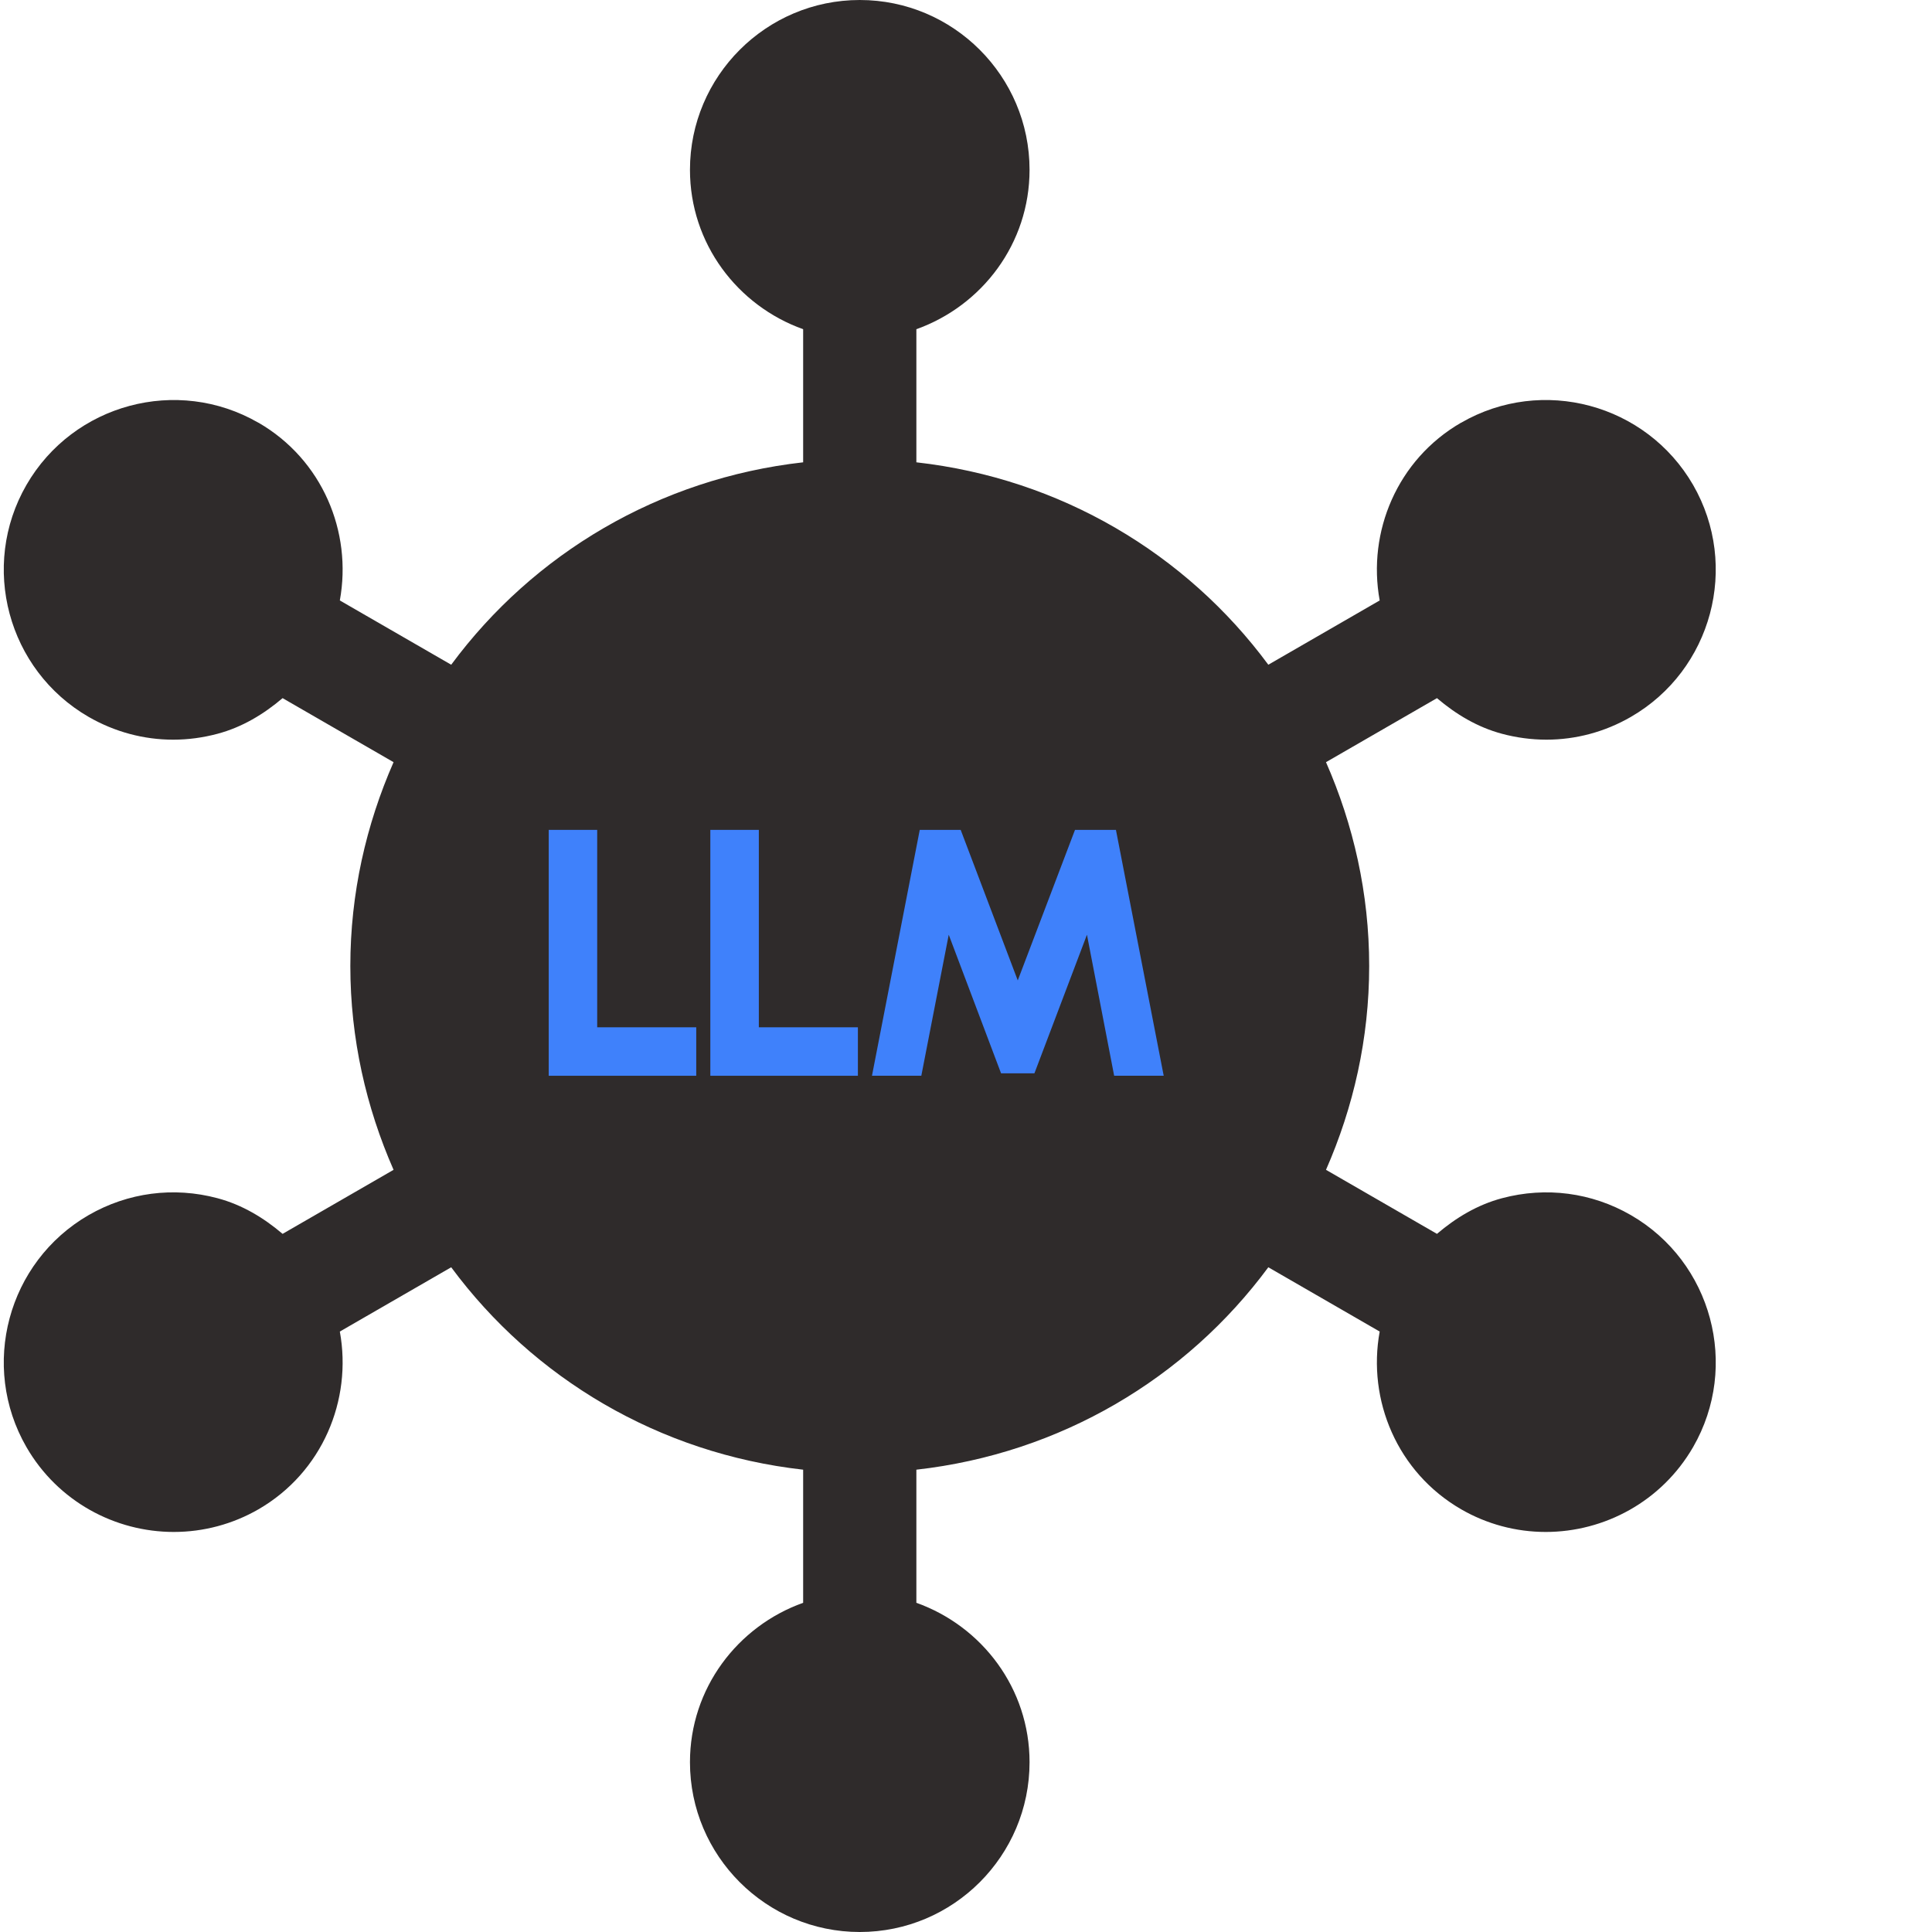 <svg width="48" height="48" viewBox="0 0 48 48" fill="none" xmlns="http://www.w3.org/2000/svg">
<path d="M40.519 30.189C39.546 29.628 38.411 29.478 37.318 29.769C36.703 29.933 36.171 30.255 35.701 30.655L32.944 29.064C33.626 27.51 34.017 25.802 34.017 24C34.017 22.198 33.626 20.49 32.944 18.936L35.701 17.345C36.171 17.745 36.704 18.067 37.318 18.231C37.676 18.327 38.046 18.376 38.417 18.377C39.148 18.377 39.87 18.186 40.519 17.811C42.533 16.648 43.226 14.063 42.064 12.047C40.898 10.034 38.317 9.339 36.302 10.502H36.299C34.715 11.418 33.966 13.214 34.278 14.918L31.511 16.515C29.47 13.756 26.349 11.889 22.767 11.486V8.179C24.4 7.596 25.579 6.05 25.579 4.219C25.579 1.893 23.687 0 21.361 0C19.035 0 17.142 1.893 17.142 4.219C17.142 6.05 18.321 7.596 19.954 8.179V11.486C16.373 11.889 13.251 13.756 11.21 16.515L8.443 14.918C8.755 13.213 8.007 11.418 6.422 10.502H6.419C4.406 9.34 1.822 10.033 0.657 12.048C-0.505 14.063 0.189 16.647 2.202 17.811C2.852 18.185 3.572 18.377 4.304 18.377C4.67 18.377 5.039 18.328 5.403 18.231C6.018 18.067 6.55 17.745 7.021 17.345L9.778 18.936C9.096 20.49 8.704 22.198 8.704 24C8.704 25.802 9.096 27.51 9.778 29.064L7.021 30.655C6.55 30.255 6.018 29.933 5.403 29.769C4.314 29.478 3.177 29.627 2.202 30.189C0.189 31.353 -0.505 33.937 0.657 35.953C1.438 37.304 2.858 38.061 4.318 38.061C5.057 38.061 5.782 37.867 6.422 37.498C8.007 36.581 8.755 34.786 8.443 33.082L11.21 31.485C13.251 34.244 16.373 36.111 19.954 36.514V39.821C18.321 40.404 17.142 41.95 17.142 43.781C17.142 46.108 19.035 48 21.361 48C23.687 48 25.579 46.108 25.579 43.781C25.579 41.95 24.4 40.404 22.767 39.821V36.514C26.349 36.111 29.471 34.244 31.511 31.485L34.278 33.082C33.966 34.787 34.716 36.581 36.302 37.498C36.94 37.867 37.665 38.061 38.402 38.061C39.862 38.061 41.283 37.304 42.065 35.952C43.226 33.937 42.533 31.353 40.519 30.189Z" fill="#2F2B2B"/>
<path d="M21.664 26.727L22.851 20.618H23.868L25.286 24.358L26.708 20.618H27.725L28.912 26.727H27.681L27.005 23.223L25.7 26.666H24.871L23.571 23.223L22.89 26.727H21.664Z" fill="#3F81FB"/>
<path d="M17.648 26.727V20.618H18.853V25.523H21.314V26.727H17.648Z" fill="#3F81FB"/>
<path d="M13.633 26.727V20.618H14.837V25.523H17.298V26.727H13.633Z" fill="#3F81FB"/>
</svg>
